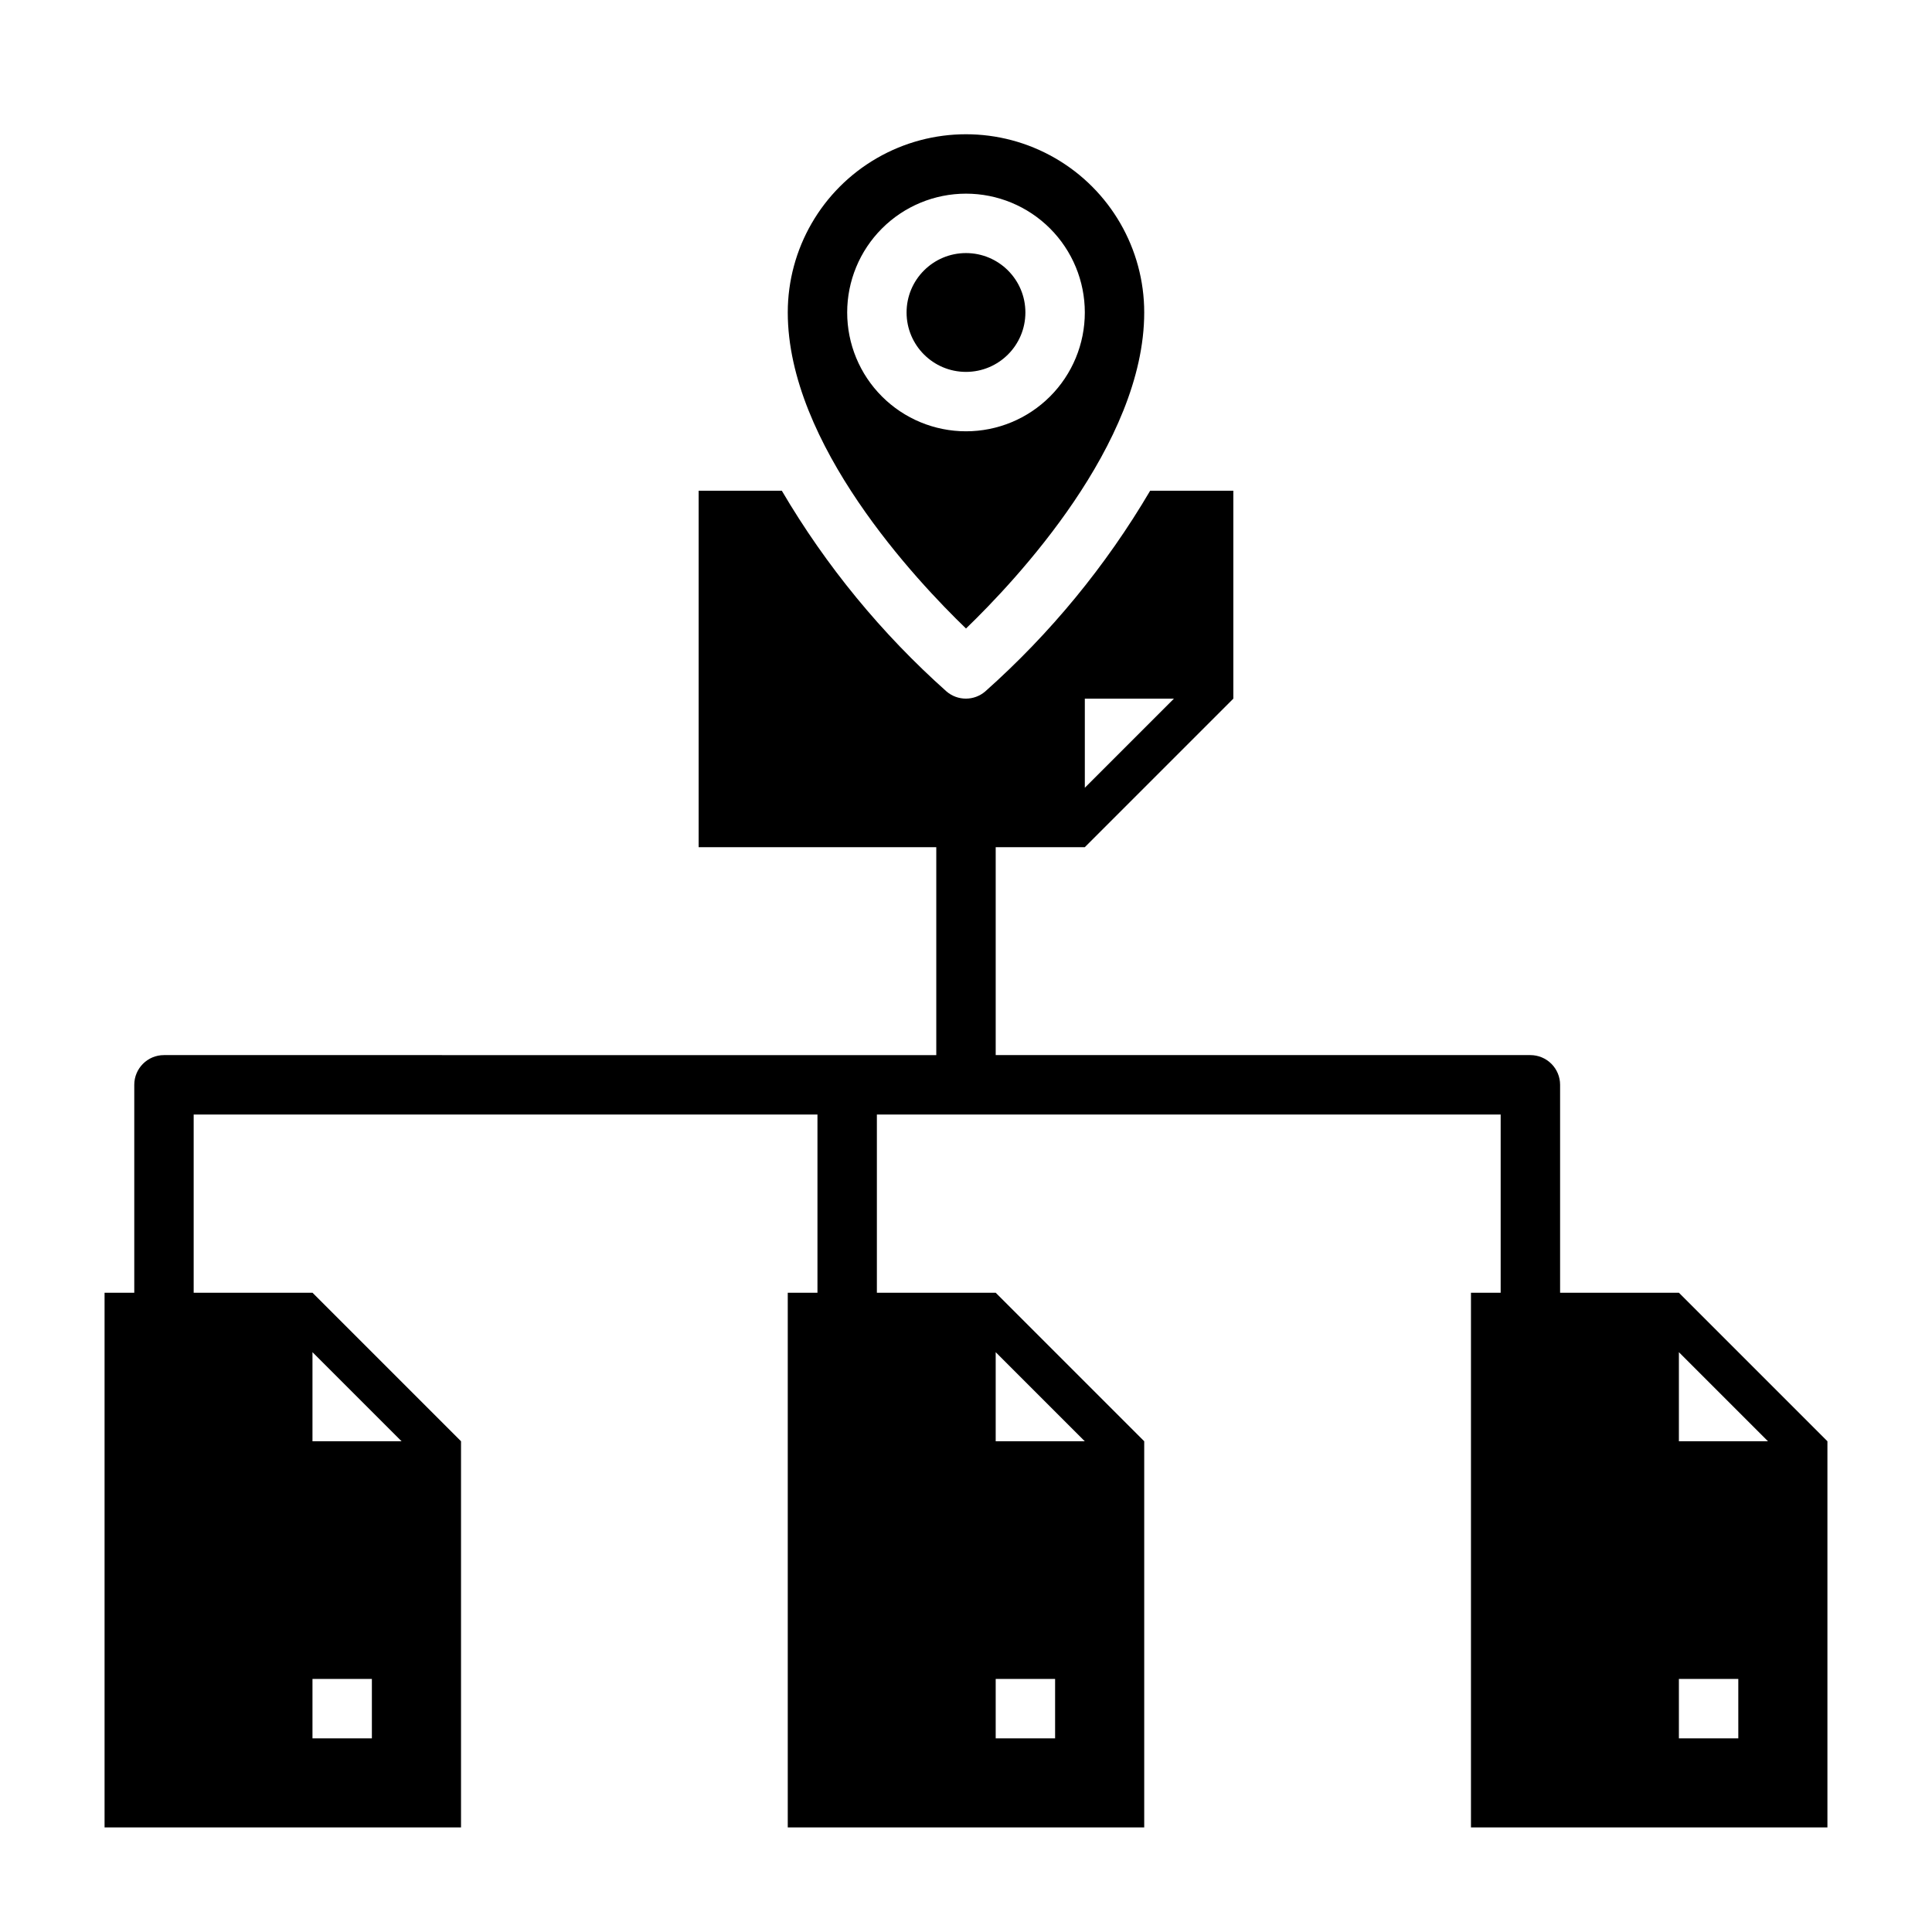 <?xml version="1.0" encoding="UTF-8"?>
<!-- Uploaded to: SVG Repo, www.svgrepo.com, Generator: SVG Repo Mixer Tools -->
<svg fill="#000000" width="800px" height="800px" version="1.1" viewBox="144 144 512 512" xmlns="http://www.w3.org/2000/svg">
 <g>
  <path d="m588.93 486.59h-31.488v-55.102c0-2.09-0.828-4.09-2.305-5.566-1.477-1.477-3.477-2.309-5.566-2.309h-141.7v-55.102h23.617l39.359-39.359v-55.105h-22.043c-11.707 19.906-26.461 37.859-43.723 53.207-2.945 2.519-7.285 2.519-10.23 0-17.238-15.352-31.973-33.305-43.66-53.207h-22.043v94.465h62.977v55.105l-204.67-0.004c-4.348 0-7.871 3.527-7.871 7.875v55.105l-7.871-0.004v141.7h94.465v-102.34l-39.359-39.359h-31.492v-47.23h165.31v47.23h-7.871v141.7h94.465v-102.34l-39.359-39.359h-31.488v-47.23h165.31v47.23h-7.871v141.7h94.465v-102.34zm-157.44-157.44h23.617l-23.617 23.617zm-204.68 173.19 23.617 23.617-23.617-0.004zm0 86.594h15.742v15.742h-15.742zm181.06-86.594 23.617 23.617-23.617-0.004zm0 86.594h15.742v15.742h-15.742zm196.8 15.742h-15.746v-15.746h15.742zm-15.746-78.723v-23.613l23.617 23.617z"/>
  <path d="m415.74 226.81c0 8.695-7.047 15.746-15.742 15.746s-15.746-7.051-15.746-15.746 7.051-15.742 15.746-15.742 15.742 7.047 15.742 15.742"/>
  <path d="m400 310.56c13.188-12.715 47.23-48.895 47.23-83.75 0-16.871-9.004-32.465-23.617-40.902s-32.617-8.438-47.23 0c-14.613 8.438-23.617 24.031-23.617 40.902 0 34.859 34.047 71.039 47.234 83.75zm-31.488-83.75c0-8.352 3.316-16.359 9.223-22.266 5.902-5.902 13.914-9.223 22.266-9.223s16.359 3.32 22.266 9.223c5.902 5.906 9.223 13.914 9.223 22.266s-3.32 16.363-9.223 22.266c-5.906 5.906-13.914 9.223-22.266 9.223s-16.363-3.316-22.266-9.223c-5.906-5.902-9.223-13.914-9.223-22.266z"/>
 </g>
</svg>